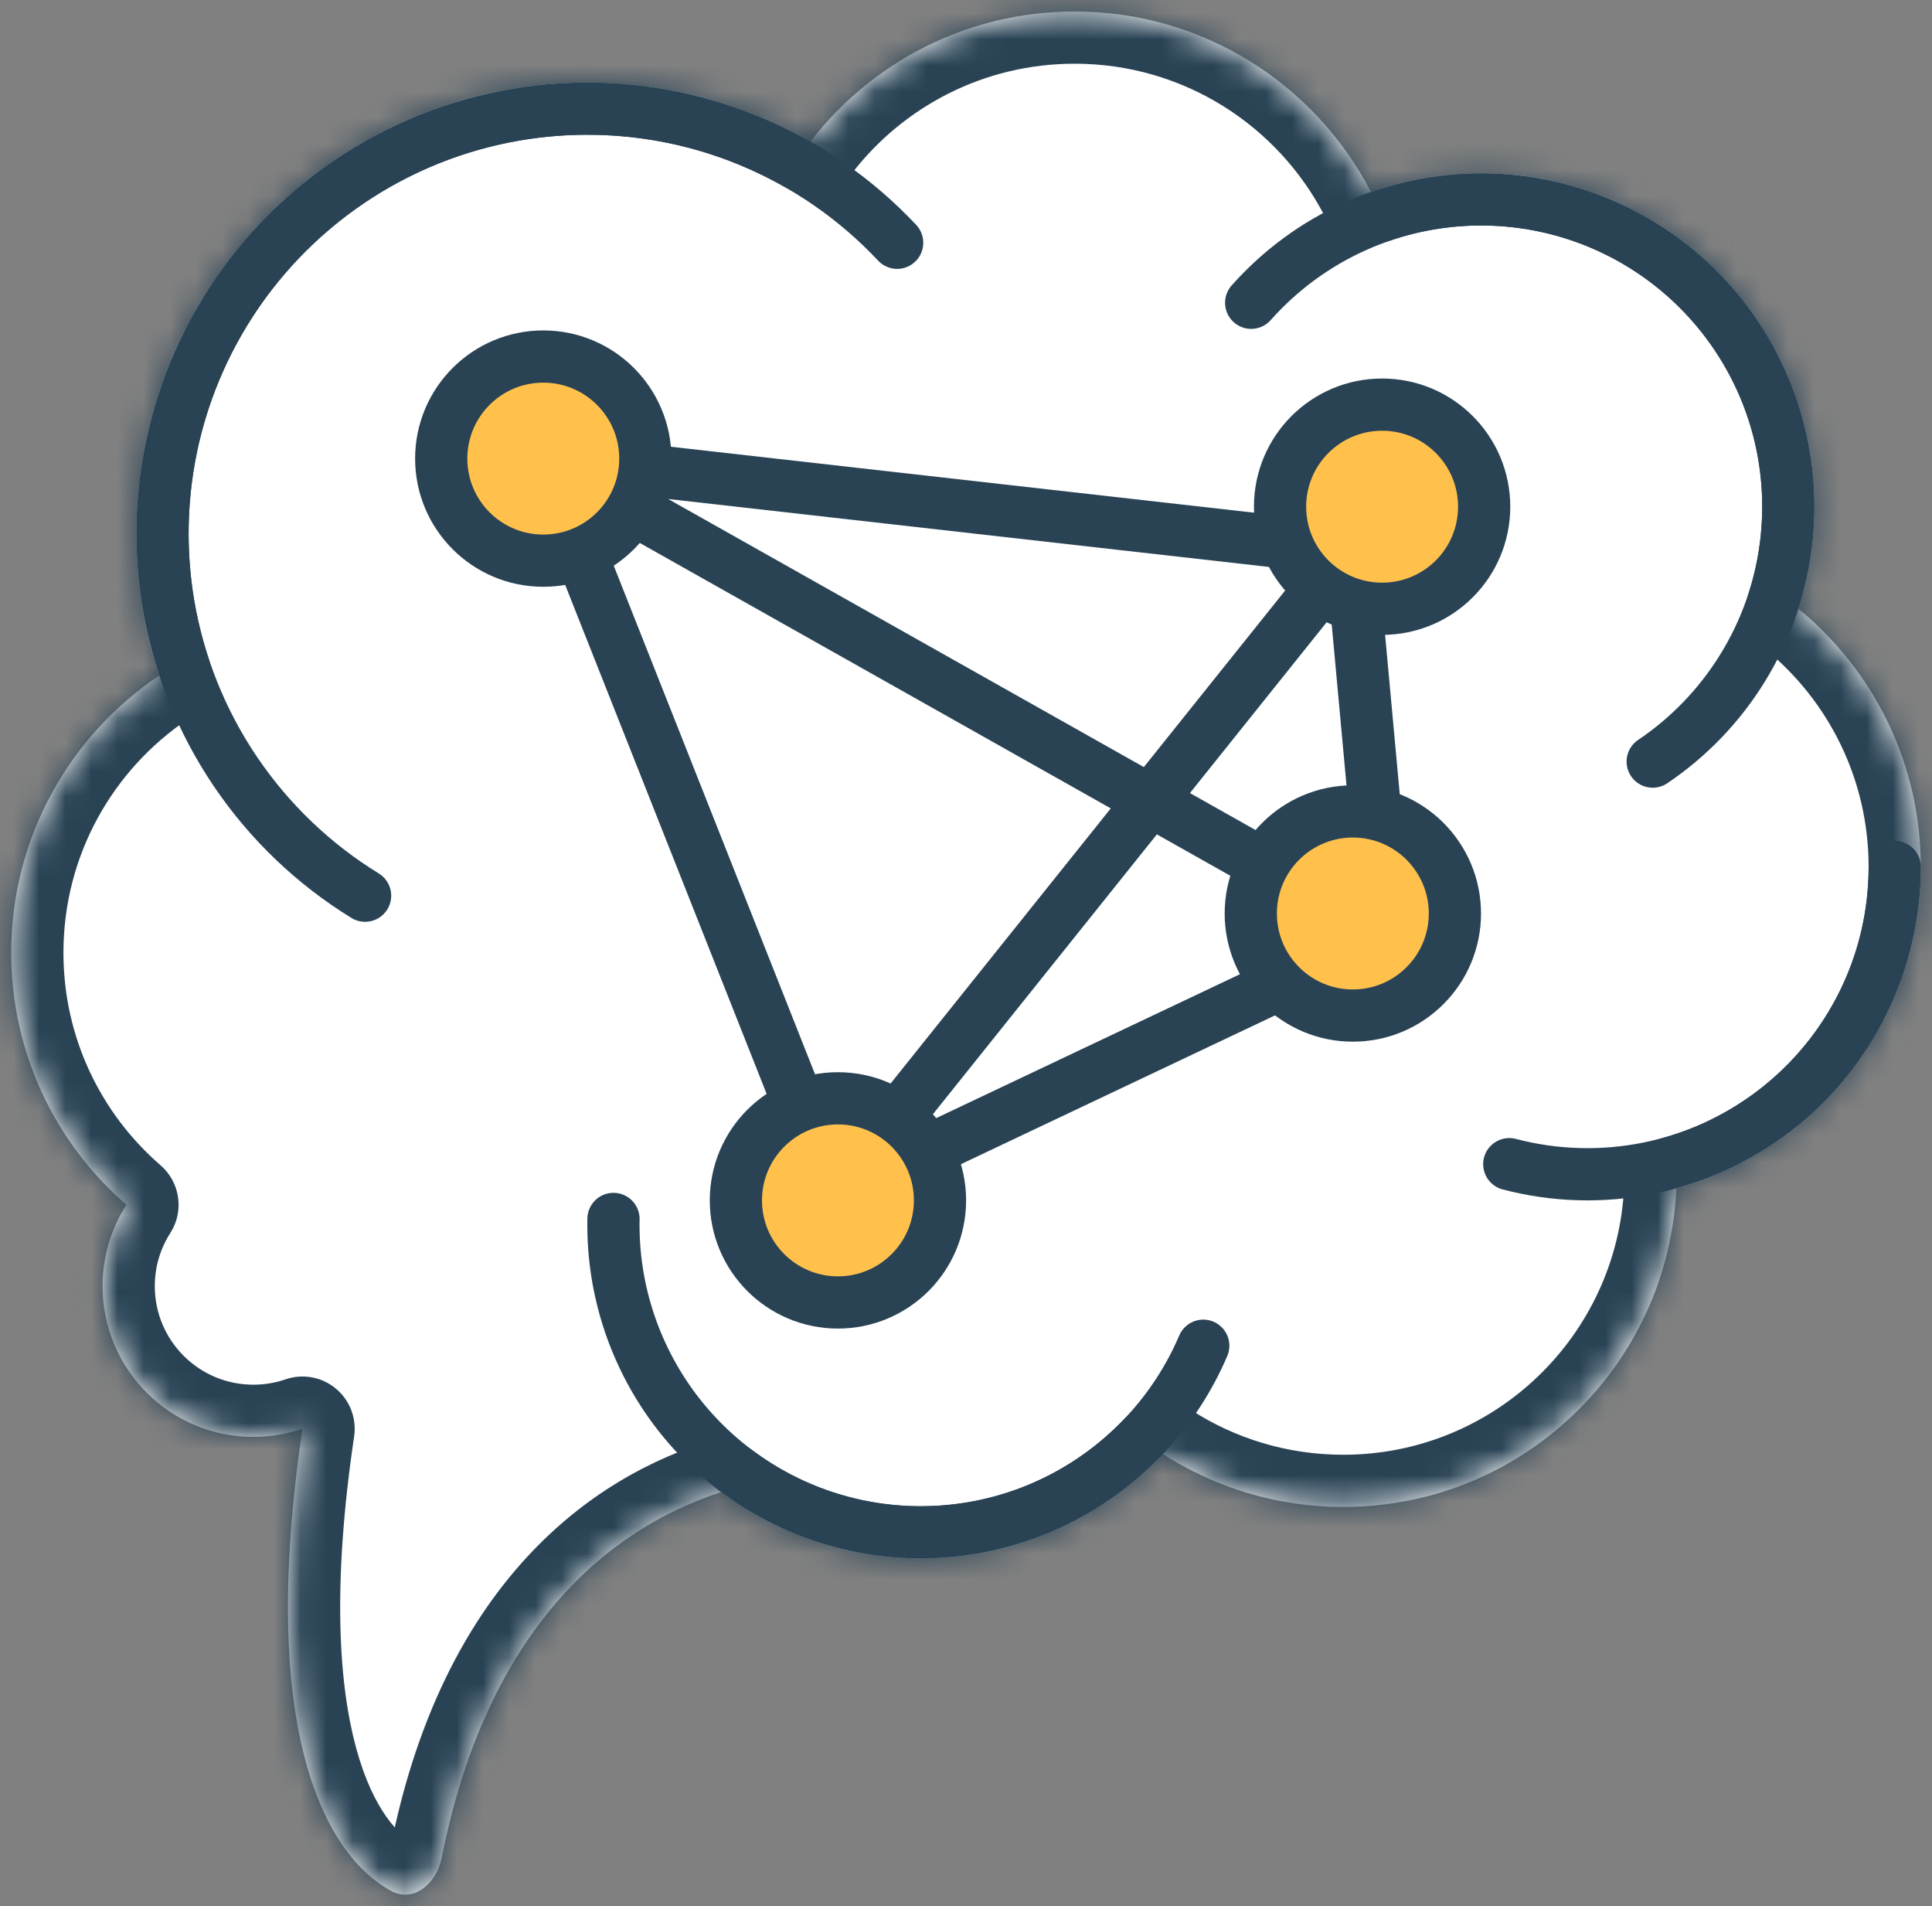 <svg width="74" height="73" viewBox="0 0 74 73" fill="none" xmlns="http://www.w3.org/2000/svg">
<rect x="0" y="0" width="74" height="73" fill="#808080" stroke="none"/>
<mask id="path-1-inside-1_542_9529" fill="white">
<path fill-rule="evenodd" clip-rule="evenodd" d="M6.097 25.871C5.53 24.162 5.224 22.333 5.224 20.433C5.224 10.894 12.957 3.161 22.497 3.161C25.606 3.161 28.523 3.982 31.043 5.42C33.378 2.391 37.042 0.44 41.162 0.44C46.102 0.44 50.387 3.245 52.51 7.349C53.831 6.887 55.25 6.636 56.728 6.636C63.78 6.636 69.497 12.353 69.497 19.405C69.497 20.77 69.283 22.084 68.887 23.317C71.747 25.659 73.572 29.218 73.572 33.202C73.572 39.076 69.606 44.023 64.206 45.513C63.908 52.3 58.311 57.712 51.45 57.712C48.906 57.712 46.536 56.968 44.545 55.685C42.217 58.147 38.921 59.683 35.265 59.683C32.399 59.683 29.754 58.739 27.623 57.145C23.292 58.542 18.654 62.394 16.917 71.155C16.724 72.13 15.845 72.891 14.973 72.413C12.521 71.068 9.847 66.442 11.585 54.716C10.996 54.919 10.363 55.029 9.704 55.029C6.515 55.029 3.929 52.444 3.929 49.255C3.929 48.108 4.264 47.038 4.841 46.139C2.139 43.798 0.43 40.341 0.43 36.485C0.43 32.061 2.679 28.163 6.097 25.871Z"/>
</mask>
<path fill-rule="evenodd" clip-rule="evenodd" d="M6.097 25.871C5.53 24.162 5.224 22.333 5.224 20.433C5.224 10.894 12.957 3.161 22.497 3.161C25.606 3.161 28.523 3.982 31.043 5.42C33.378 2.391 37.042 0.44 41.162 0.44C46.102 0.44 50.387 3.245 52.51 7.349C53.831 6.887 55.25 6.636 56.728 6.636C63.78 6.636 69.497 12.353 69.497 19.405C69.497 20.77 69.283 22.084 68.887 23.317C71.747 25.659 73.572 29.218 73.572 33.202C73.572 39.076 69.606 44.023 64.206 45.513C63.908 52.3 58.311 57.712 51.45 57.712C48.906 57.712 46.536 56.968 44.545 55.685C42.217 58.147 38.921 59.683 35.265 59.683C32.399 59.683 29.754 58.739 27.623 57.145C23.292 58.542 18.654 62.394 16.917 71.155C16.724 72.13 15.845 72.891 14.973 72.413C12.521 71.068 9.847 66.442 11.585 54.716C10.996 54.919 10.363 55.029 9.704 55.029C6.515 55.029 3.929 52.444 3.929 49.255C3.929 48.108 4.264 47.038 4.841 46.139C2.139 43.798 0.43 40.341 0.43 36.485C0.43 32.061 2.679 28.163 6.097 25.871Z" fill="white"/>
<path d="M6.097 25.871L7.211 27.533C7.957 27.032 8.278 26.095 7.996 25.242L6.097 25.871ZM31.043 5.42L30.052 7.157C30.919 7.651 32.018 7.431 32.627 6.641L31.043 5.42ZM52.51 7.349L50.734 8.268C51.191 9.153 52.23 9.566 53.171 9.237L52.51 7.349ZM68.887 23.317L66.983 22.705C66.731 23.488 66.984 24.344 67.62 24.865L68.887 23.317ZM64.206 45.513L63.675 43.585C62.839 43.815 62.246 44.558 62.208 45.425L64.206 45.513ZM44.545 55.685L45.628 54.004C44.819 53.483 43.753 53.612 43.092 54.311L44.545 55.685ZM27.623 57.145L28.821 55.543C28.302 55.155 27.626 55.042 27.009 55.241L27.623 57.145ZM16.917 71.155L18.879 71.544L16.917 71.155ZM14.973 72.413L14.011 74.167L14.973 72.413ZM11.585 54.716L13.564 55.009C13.666 54.318 13.401 53.624 12.863 53.177C12.326 52.731 11.595 52.597 10.934 52.825L11.585 54.716ZM4.841 46.139L6.524 47.22C7.061 46.383 6.902 45.279 6.151 44.628L4.841 46.139ZM7.996 25.242C7.495 23.733 7.224 22.117 7.224 20.433H3.224C3.224 22.55 3.566 24.59 4.199 26.501L7.996 25.242ZM7.224 20.433C7.224 11.998 14.062 5.161 22.497 5.161V1.161C11.852 1.161 3.224 9.789 3.224 20.433H7.224ZM22.497 5.161C25.249 5.161 27.826 5.887 30.052 7.157L32.034 3.683C29.22 2.077 25.962 1.161 22.497 1.161V5.161ZM32.627 6.641C34.6 4.082 37.689 2.44 41.162 2.44V-1.56C36.396 -1.56 32.156 0.7 29.459 4.199L32.627 6.641ZM41.162 2.44C45.325 2.44 48.94 4.802 50.734 8.268L54.286 6.43C51.833 1.688 46.879 -1.56 41.162 -1.56V2.44ZM53.171 9.237C54.282 8.848 55.478 8.636 56.728 8.636V4.636C55.022 4.636 53.38 4.926 51.85 5.462L53.171 9.237ZM56.728 8.636C62.676 8.636 67.497 13.458 67.497 19.405H71.497C71.497 11.248 64.885 4.636 56.728 4.636V8.636ZM67.497 19.405C67.497 20.559 67.316 21.668 66.983 22.705L70.791 23.93C71.25 22.501 71.497 20.98 71.497 19.405H67.497ZM67.62 24.865C70.036 26.843 71.572 29.842 71.572 33.202H75.572C75.572 28.593 73.458 24.475 70.154 21.77L67.62 24.865ZM71.572 33.202C71.572 38.153 68.23 42.328 63.675 43.585L64.738 47.441C70.983 45.718 75.572 39.999 75.572 33.202H71.572ZM62.208 45.425C61.957 51.148 57.236 55.712 51.45 55.712V59.712C59.386 59.712 65.86 53.453 66.204 45.6L62.208 45.425ZM51.45 55.712C49.302 55.712 47.306 55.085 45.628 54.004L43.462 57.367C45.766 58.851 48.511 59.712 51.45 59.712V55.712ZM43.092 54.311C41.126 56.39 38.348 57.683 35.265 57.683V61.683C39.493 61.683 43.309 59.904 45.998 57.06L43.092 54.311ZM35.265 57.683C32.846 57.683 30.618 56.888 28.821 55.543L26.425 58.746C28.89 60.59 31.953 61.683 35.265 61.683V57.683ZM27.009 55.241C21.937 56.877 16.822 61.347 14.956 70.767L18.879 71.544C20.485 63.441 24.648 60.206 28.237 59.048L27.009 55.241ZM14.956 70.767C14.945 70.821 14.924 70.783 15.036 70.702C15.105 70.653 15.239 70.582 15.432 70.564C15.638 70.545 15.818 70.596 15.935 70.66L14.011 74.167C15.21 74.825 16.472 74.593 17.363 73.956C18.182 73.371 18.697 72.465 18.879 71.544L14.956 70.767ZM15.935 70.66C15.311 70.318 14.296 69.357 13.638 66.933C12.977 64.5 12.719 60.711 13.564 55.009L9.607 54.423C8.714 60.448 8.923 64.835 9.778 67.982C10.635 71.139 12.183 73.164 14.011 74.167L15.935 70.66ZM10.934 52.825C10.551 52.957 10.138 53.029 9.704 53.029V57.029C10.587 57.029 11.44 56.881 12.237 56.607L10.934 52.825ZM9.704 53.029C7.619 53.029 5.929 51.34 5.929 49.255H1.929C1.929 53.549 5.41 57.029 9.704 57.029V53.029ZM5.929 49.255C5.929 48.502 6.148 47.806 6.524 47.22L3.158 45.059C2.38 46.27 1.929 47.713 1.929 49.255H5.929ZM6.151 44.628C3.868 42.65 2.43 39.737 2.43 36.485H-1.57C-1.57 40.945 0.41 44.946 3.532 47.651L6.151 44.628ZM2.43 36.485C2.43 32.756 4.323 29.468 7.211 27.533L4.983 24.21C1.035 26.857 -1.57 31.366 -1.57 36.485H2.43Z" fill="#294355" mask="url(#path-1-inside-1_542_9529)"/>
<path d="M46.088 51.537C45.015 54.049 43.101 56.11 40.675 57.366C38.249 58.622 35.462 58.995 32.791 58.42C30.12 57.846 27.733 56.361 26.037 54.219C24.342 52.077 23.444 49.412 23.498 46.681" stroke="#294355" stroke-width="2" stroke-linecap="round"/>
<path d="M47.923 11.595C49.032 10.346 50.394 9.346 51.919 8.663C53.444 7.981 55.096 7.631 56.767 7.636C58.438 7.642 60.088 8.003 61.608 8.696C63.129 9.389 64.484 10.397 65.584 11.654C66.684 12.912 67.504 14.389 67.99 15.987C68.475 17.586 68.614 19.27 68.398 20.926C68.182 22.583 67.616 24.174 66.737 25.595C65.859 27.016 64.687 28.234 63.302 29.167" stroke="#294355" stroke-width="2" stroke-linecap="round" stroke-linejoin="round"/>
<path d="M72.573 33.202C72.573 35.003 72.16 36.78 71.365 38.396C70.57 40.011 69.416 41.424 67.989 42.523C66.563 43.622 64.904 44.38 63.139 44.737C61.374 45.094 59.551 45.042 57.809 44.584" stroke="#294355" stroke-width="2" stroke-linecap="round"/>
<path d="M13.984 34.302C12.007 33.088 10.313 31.466 9.014 29.544C7.715 27.622 6.843 25.445 6.454 23.158C6.066 20.871 6.171 18.527 6.762 16.285C7.354 14.042 8.418 11.951 9.883 10.153C11.349 8.355 13.182 6.891 15.259 5.859C17.337 4.827 19.611 4.252 21.929 4.17C24.247 4.089 26.556 4.505 28.7 5.389C30.845 6.273 32.776 7.606 34.363 9.297" stroke="#294355" stroke-width="2" stroke-linecap="round"/>
<path d="M20.809 17.563L31.973 45.767M20.809 17.563L53.101 35.759M20.809 17.563L51.749 21.061M31.973 45.767L53.101 35.759M31.973 45.767L51.749 21.061M53.101 35.759L51.749 21.061" stroke="#294355" stroke-width="2"/>
<circle cx="20.809" cy="17.563" r="3.909" fill="#FFC14C" stroke="#294355" stroke-width="2"/>
<circle cx="32.095" cy="45.971" r="3.909" fill="#FFC14C" stroke="#294355" stroke-width="2"/>
<circle cx="52.938" cy="19.405" r="3.909" fill="#FFC14C" stroke="#294355" stroke-width="2"/>
<circle cx="51.817" cy="34.984" r="3.909" fill="#FFC14C" stroke="#294355" stroke-width="2"/>
</svg>
